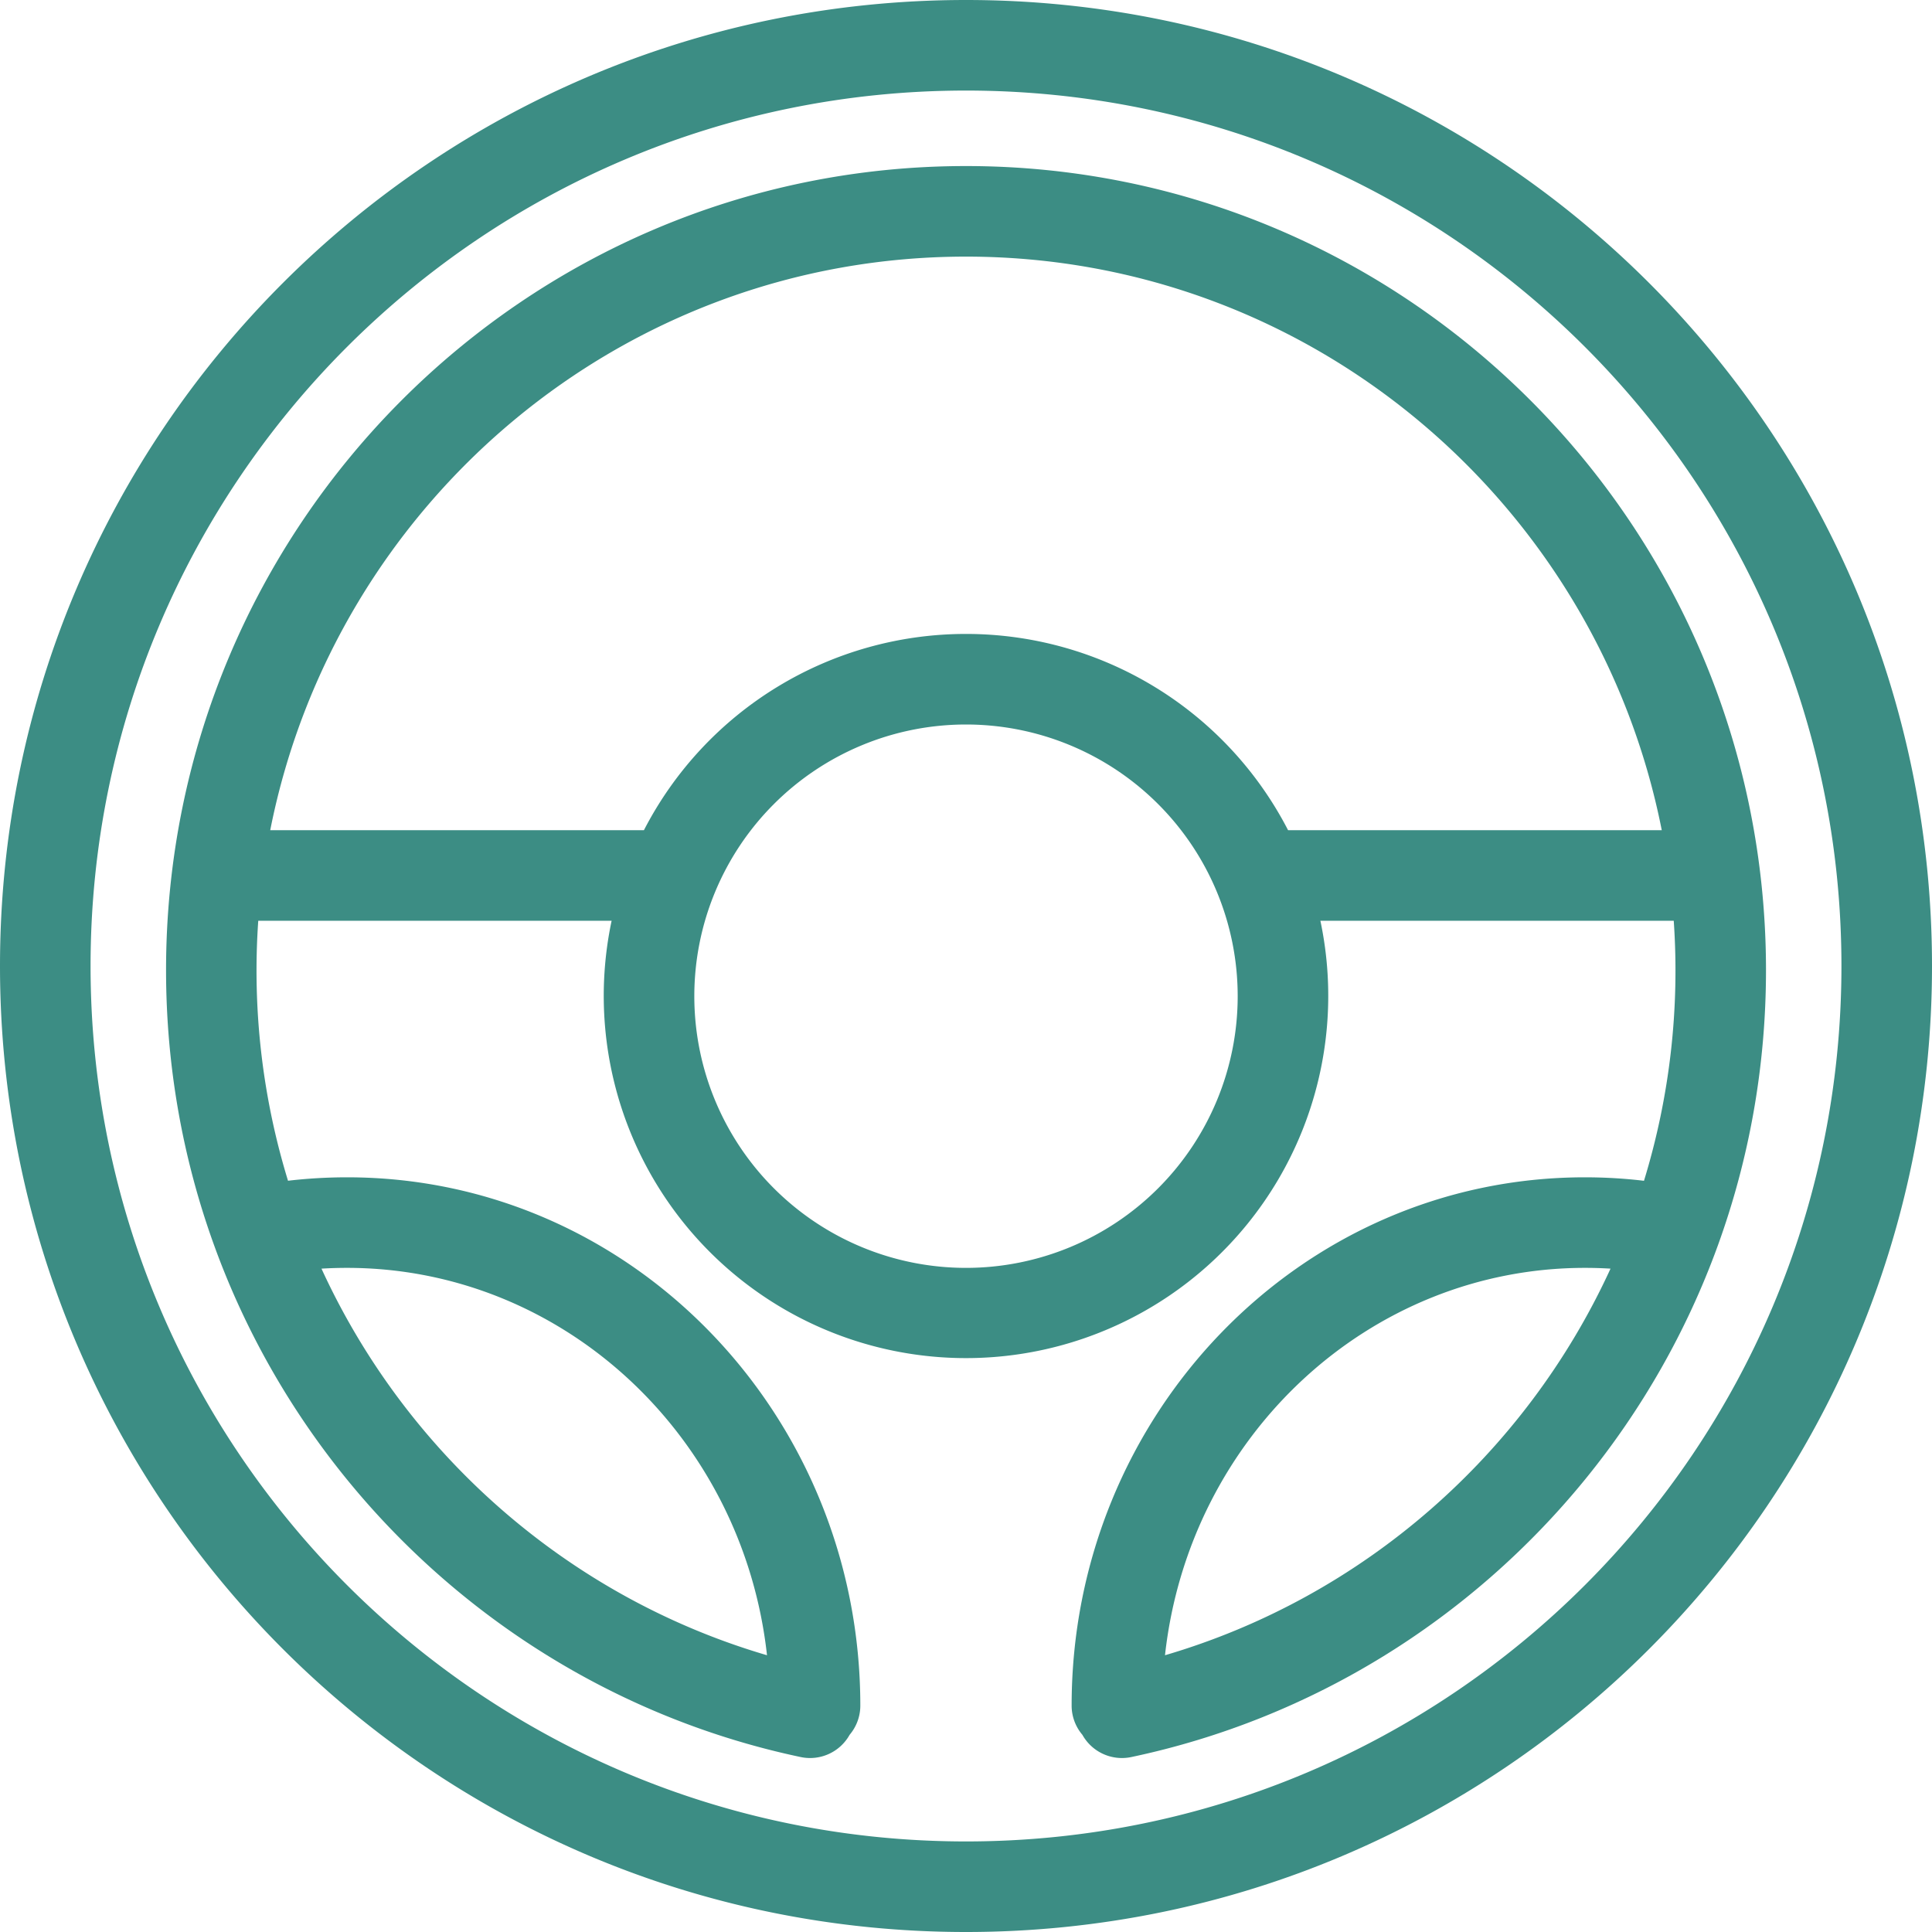 <svg width="40" height="40" fill="none" xmlns="http://www.w3.org/2000/svg"><path fill-rule="evenodd" clip-rule="evenodd" d="M20 38.125c10.01 0 18.125-8.115 18.125-18.125S30.01 1.875 20 1.875 1.875 9.99 1.875 20 9.99 38.125 20 38.125ZM20 40c11.046 0 20-8.954 20-20S31.046 0 20 0 0 8.954 0 20s8.954 20 20 20ZM5.347 19.062a14.85 14.85 0 0 0 .616 5.384c.402-.047.81-.071 1.224-.071 5.896 0 10.625 4.925 10.625 10.938a.934.934 0 0 1-.222.605.938.938 0 0 1-1.012.46c-7.508-1.586-13.14-8.28-13.14-16.292 0-9.19 7.41-16.648 16.562-16.648 9.152 0 16.563 7.458 16.563 16.648 0 8.012-5.633 14.706-13.141 16.292a.938.938 0 0 1-1.012-.46.934.934 0 0 1-.223-.605c0-6.013 4.73-10.938 10.625-10.938.414 0 .823.024 1.225.072a14.85 14.85 0 0 0 .616-5.384h-7.316a7.5 7.5 0 1 1-14.674 0H5.347Zm.248-1.875C6.935 10.413 12.878 5.313 20 5.313c7.122 0 13.066 5.101 14.405 11.875h-7.737A7.5 7.5 0 0 0 20 13.125a7.5 7.5 0 0 0-6.668 4.063H5.595Zm27.218 9.063c-4.468 0-8.193 3.484-8.693 8.02 4.1-1.203 7.46-4.156 9.224-8.004a8.592 8.592 0 0 0-.532-.016ZM15.88 34.27c-.5-4.536-4.225-8.02-8.693-8.02a8.59 8.59 0 0 0-.531.016c1.764 3.848 5.124 6.801 9.224 8.004Zm9.745-13.645a5.625 5.625 0 1 1-11.25 0 5.625 5.625 0 0 1 11.25 0Z" fill="#3C8D84"/></svg>
